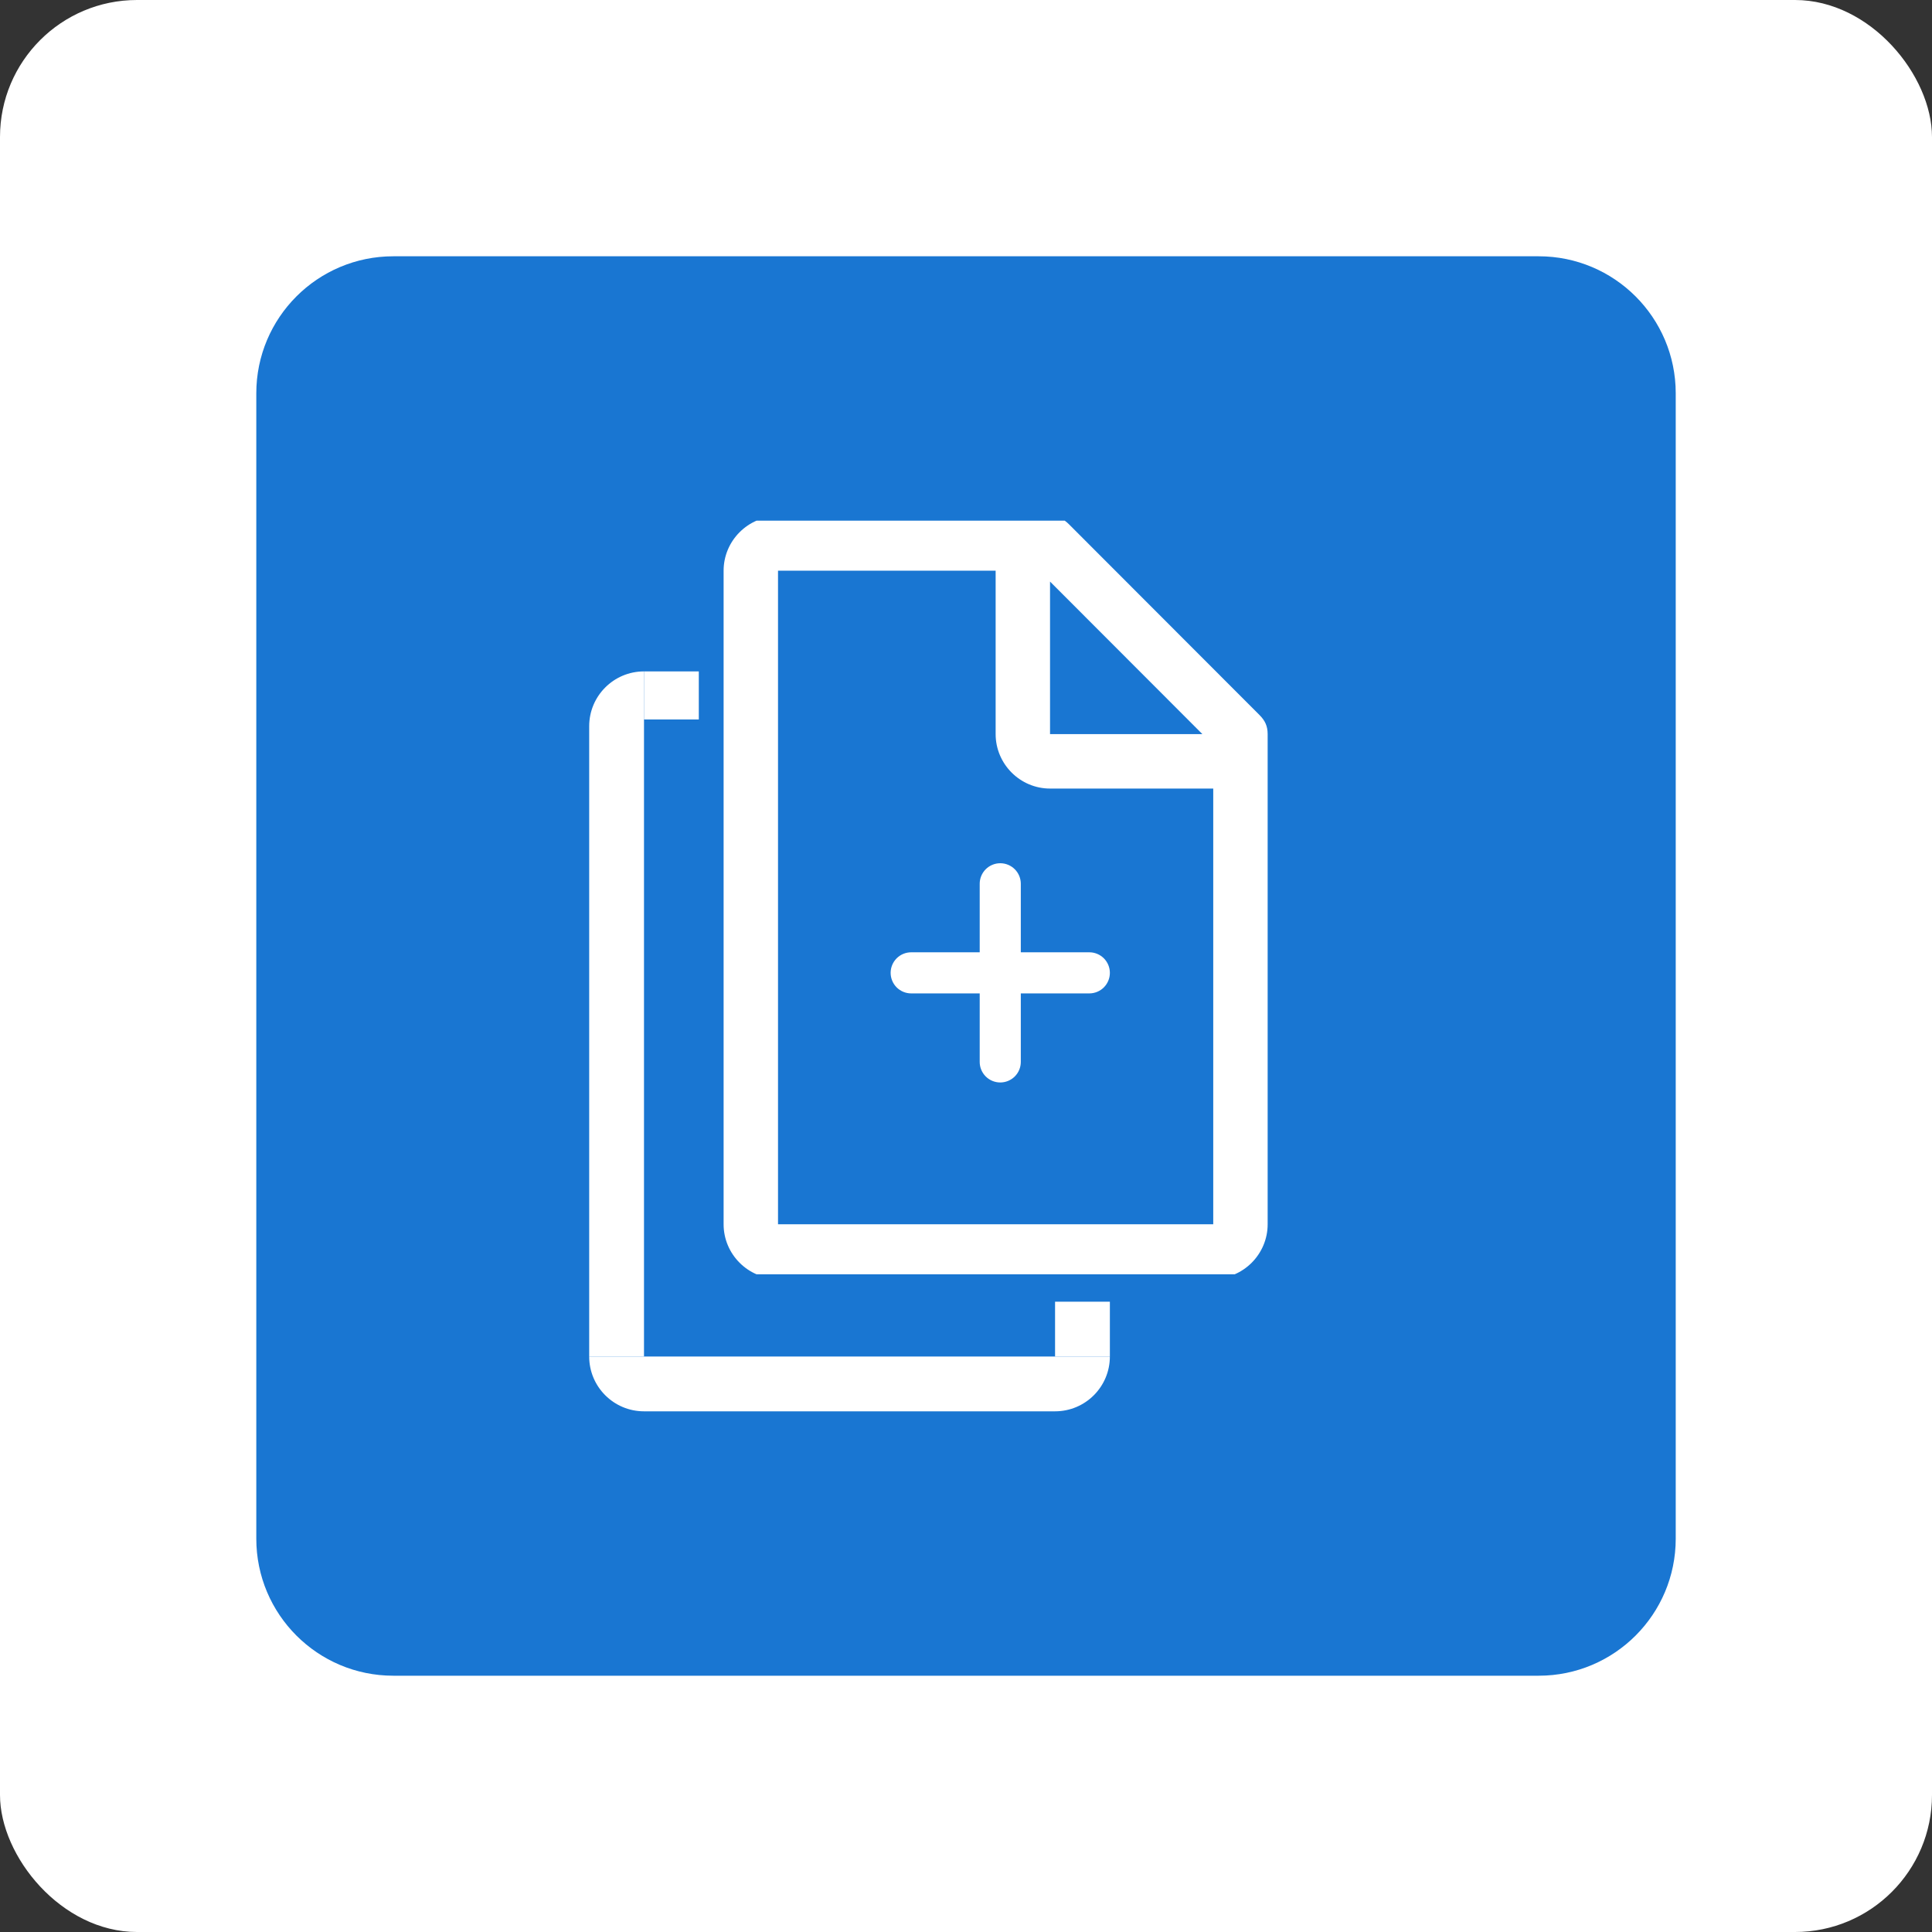 <svg width="141" height="141" viewBox="0 0 141 141" fill="none" xmlns="http://www.w3.org/2000/svg">
<rect x="0" y="0" width="141" height="141" fill="#333333" stroke="none"/>
<rect width="141" height="141" rx="10" fill="white"/>
<path d="M122.297 112.296C122.297 117.819 117.82 122.296 112.297 122.296L28.705 122.296C23.182 122.296 18.705 117.819 18.705 112.296L18.705 28.704C18.705 23.181 23.182 18.704 28.705 18.704L112.297 18.704C117.82 18.704 122.297 23.181 122.297 28.704L122.297 112.296Z" fill="#1976D2"/>
<g clip-path="url(#clip0_586_11)">
<path d="M91.919 52.183L78.023 38.271C77.626 37.873 77.229 37.674 76.633 37.674H56.781C54.597 37.674 52.81 39.463 52.81 41.649V89.35C52.81 91.536 54.597 93.325 56.781 93.325H88.544C90.728 93.325 92.515 91.536 92.515 89.35V53.575C92.515 52.978 92.316 52.581 91.919 52.183ZM76.633 42.444L87.75 53.575H76.633V42.444ZM88.544 89.35H56.781V41.649H72.663V53.575C72.663 55.761 74.449 57.55 76.633 57.55H88.544V89.35Z" fill="#FFFFFF"/>
<path d="M79.5 69.5H74.5V64.5C74.5 64.102 74.342 63.721 74.061 63.439C73.779 63.158 73.398 63 73 63C72.602 63 72.221 63.158 71.939 63.439C71.658 63.721 71.5 64.102 71.5 64.5V69.5H66.5C66.102 69.5 65.721 69.658 65.439 69.939C65.158 70.221 65 70.602 65 71C65 71.398 65.158 71.779 65.439 72.061C65.721 72.342 66.102 72.5 66.5 72.5H71.5V77.5C71.5 77.898 71.658 78.279 71.939 78.561C72.221 78.842 72.602 79 73 79C73.398 79 73.779 78.842 74.061 78.561C74.342 78.279 74.5 77.898 74.5 77.5V72.5H79.5C79.898 72.5 80.279 72.342 80.561 72.061C80.842 71.779 81 71.398 81 71C81 70.602 80.842 70.221 80.561 69.939C80.279 69.658 79.898 69.5 79.5 69.5Z" fill="white"/>
</g>
<path d="M43 53C43 50.791 44.791 49 47 49V99H43V53Z" fill="white"/>
<rect x="51" y="49" width="3.509" height="4" transform="rotate(90 51 49)" fill="white"/>
<path d="M77 103C79.209 103 81 101.209 81 99L43 99C43 101.209 44.791 103 47 103L77 103Z" fill="white"/>
<rect width="4" height="4" transform="matrix(-1 0 0 1 81 95)" fill="white"/>
<defs>
<clipPath id="clip0_586_11">
<rect width="55" height="55" fill="white" transform="translate(45 38)"/>
</clipPath>
</defs>
</svg>
